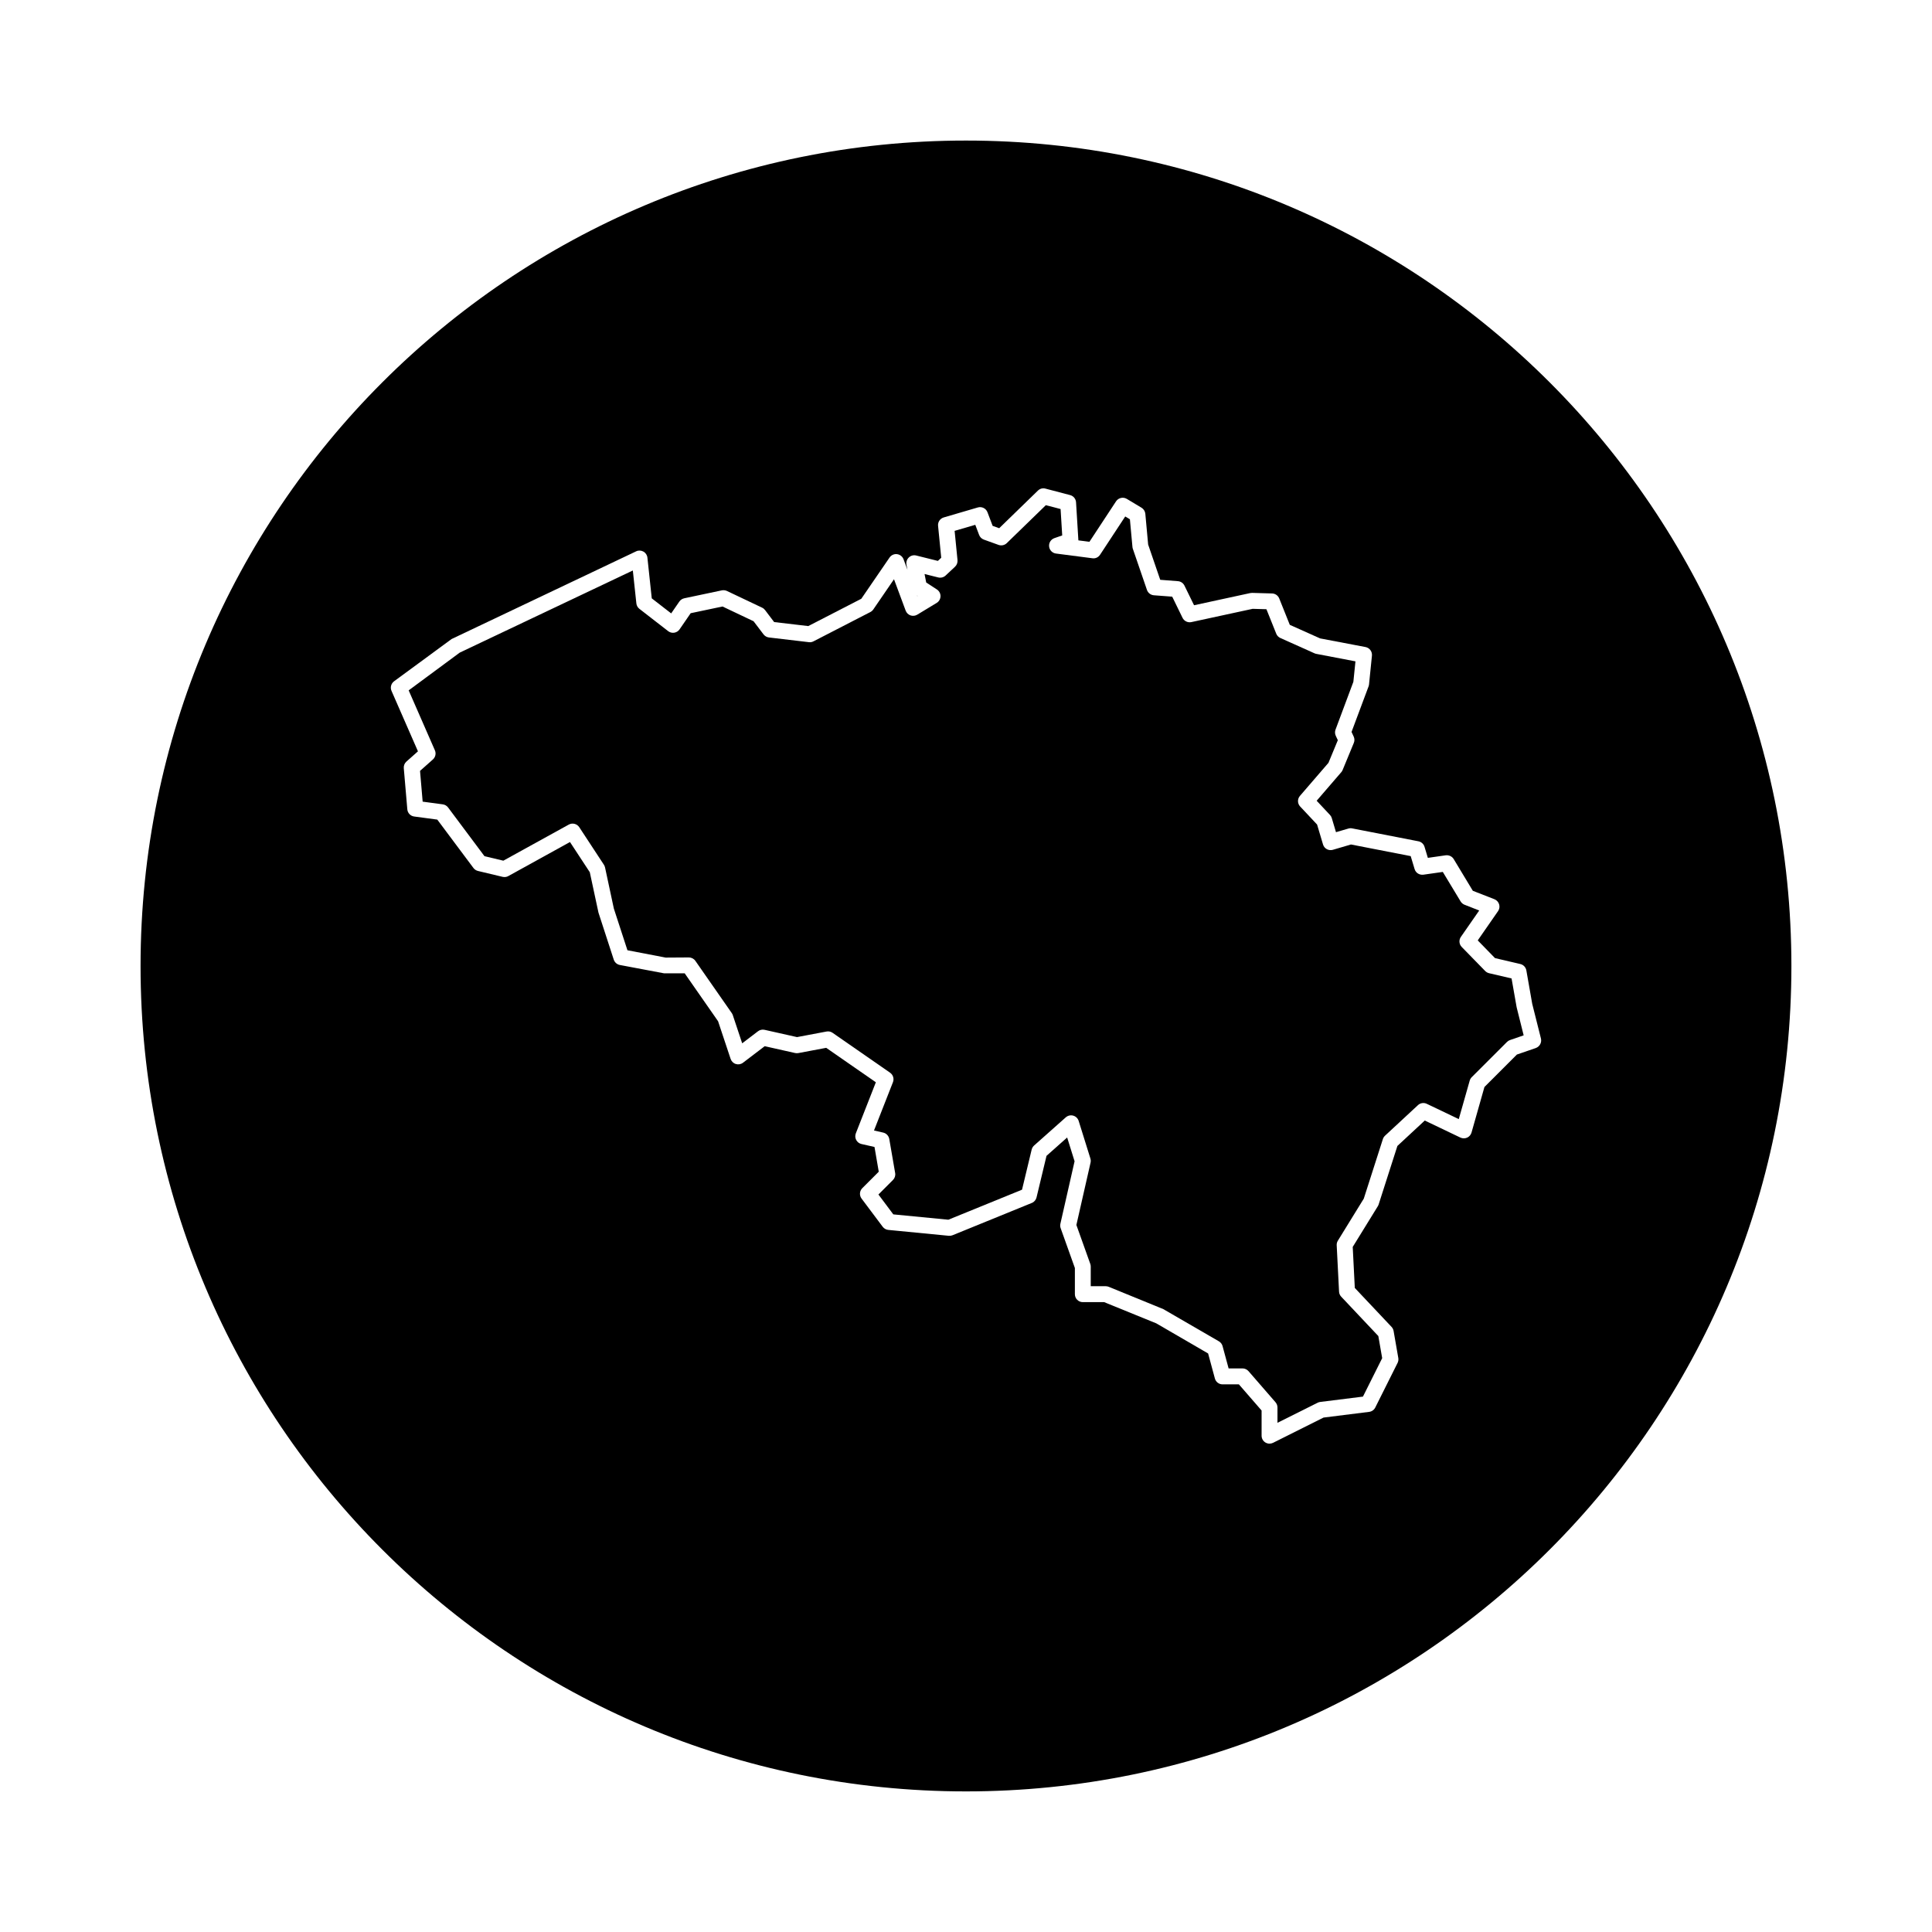 <?xml version="1.0" encoding="UTF-8"?>
<!-- Uploaded to: ICON Repo, www.iconrepo.com, Generator: ICON Repo Mixer Tools -->
<svg fill="#000000" width="800px" height="800px" version="1.1" viewBox="144 144 512 512" xmlns="http://www.w3.org/2000/svg">
 <g>
  <path d="m544.58 403.3-5.961-1.391c-0.395-0.098-0.746-0.297-1.027-0.578l-6.223-6.379c-0.707-0.727-0.797-1.848-0.215-2.676l4.852-6.984-3.883-1.523c-0.434-0.172-0.801-0.48-1.039-0.871l-4.727-7.828-5.152 0.734c-1.055 0.121-2.019-0.484-2.316-1.48l-1.039-3.445-15.828-3.082-4.797 1.41c-1.113 0.328-2.289-0.309-2.613-1.422l-1.57-5.273-4.484-4.777c-0.742-0.781-0.766-2-0.059-2.816l7.559-8.766 2.481-5.992-0.551-1.184c-0.23-0.508-0.258-1.098-0.059-1.621l4.727-12.66 0.555-5.43-10.406-1.988c-0.16-0.031-0.316-0.082-0.465-0.152l-9.023-4.047c-0.504-0.223-0.898-0.637-1.098-1.137l-2.602-6.492-3.648-0.105-16.242 3.516c-0.941 0.211-1.918-0.262-2.344-1.133l-2.734-5.606-4.863-0.367c-0.84-0.066-1.562-0.629-1.832-1.422l-3.738-10.891c-0.055-0.156-0.09-0.324-0.105-0.488l-0.676-7.34-1.238-0.742-6.664 10.137c-0.449 0.676-1.211 1.062-2.035 0.938l-9.648-1.25c-0.969-0.125-1.727-0.902-1.824-1.875-0.105-0.977 0.484-1.891 1.406-2.211l2.066-0.715-0.43-6.992-3.91-1.023-10.348 10.055c-0.578 0.562-1.43 0.742-2.18 0.473l-3.891-1.402c-0.578-0.211-1.043-0.66-1.258-1.234l-1.02-2.691-5.477 1.605 0.766 7.754c0.059 0.648-0.18 1.301-0.66 1.75l-2.492 2.332c-0.52 0.488-1.258 0.676-1.949 0.508l-3.633-0.906 0.438 2.246 2.832 1.844c0.609 0.395 0.973 1.074 0.957 1.797-0.012 0.727-0.395 1.395-1.02 1.773l-5.141 3.113c-0.539 0.324-1.199 0.395-1.785 0.191-0.598-0.211-1.066-0.672-1.285-1.258l-3.094-8.324-5.481 8c-0.195 0.289-0.465 0.523-0.77 0.684l-15.094 7.777c-0.371 0.195-0.785 0.277-1.215 0.215l-10.578-1.246c-0.57-0.066-1.09-0.363-1.438-0.82l-2.641-3.481-8.227-3.906-8.438 1.777-2.941 4.277c-0.328 0.48-0.84 0.801-1.414 0.891-0.586 0.09-1.152-0.059-1.617-0.418l-7.621-5.91c-0.453-0.352-0.742-0.871-0.801-1.445l-0.934-8.715-45.863 21.758-13.543 10.008 6.949 15.887c0.367 0.836 0.152 1.812-0.527 2.422l-3.41 3.027 0.695 8.156 5.324 0.715c0.559 0.074 1.066 0.367 1.406 0.82l9.656 12.922 4.996 1.188 17.336-9.562c0.953-0.527 2.172-0.238 2.781 0.684l6.535 9.961c0.145 0.215 0.242 0.465 0.301 0.715l2.332 10.891 3.602 11.047 10.133 1.945 6.141-0.039c0.684 0 1.336 0.336 1.727 0.902l9.648 13.844c0.117 0.168 0.207 0.352 0.273 0.539l2.488 7.473 4.191-3.195c0.492-0.379 1.137-0.516 1.738-0.383l8.602 1.93 7.824-1.477c0.551-0.105 1.129 0.012 1.594 0.336l15.246 10.578c0.801 0.559 1.113 1.594 0.762 2.504l-5.023 12.809 2.43 0.555c0.832 0.188 1.465 0.855 1.617 1.699l1.559 9.023c0.117 0.676-0.105 1.367-0.59 1.848l-3.844 3.84 3.945 5.266 14.59 1.414 19.52-7.957 2.551-10.617c0.105-0.418 0.328-0.801 0.648-1.09l8.398-7.465c0.539-0.473 1.285-0.648 1.965-0.453 0.691 0.191 1.234 0.715 1.449 1.402l3.109 9.961c0.109 0.359 0.125 0.734 0.039 1.098l-3.754 16.516 3.684 10.316c0.082 0.227 0.121 0.465 0.121 0.711v5.199h3.961c0.273 0 0.543 0.051 0.801 0.156l14.469 5.914 14.727 8.531c0.484 0.281 0.832 0.734 0.977 1.273l1.602 5.91h3.68c0.609 0 1.188 0.262 1.594 0.727l7.16 8.246c0.332 0.387 0.516 0.875 0.516 1.387v4.055l10.641-5.32c0.211-0.105 0.441-0.176 0.68-0.207l11.332-1.414 5.098-10.191-1.02-5.856-9.836-10.43c-0.348-0.363-0.551-0.84-0.574-1.34l-0.625-12.293c-0.023-0.43 0.086-0.848 0.312-1.215l6.867-11.141 5.059-15.781c0.109-0.348 0.309-0.656 0.574-0.902l8.715-8.086c0.629-0.594 1.562-0.734 2.344-0.359l8.48 4.051 2.898-10.195c0.102-0.348 0.281-0.66 0.539-0.918l9.34-9.332c0.227-0.227 0.504-0.398 0.805-0.504l3.613-1.246-1.863-7.457z"/>
  <path d="m387.17 301.91-0.137-0.082 0.051 0.141z"/>
  <path d="m400 181.25c-120.81 0-218.75 97.938-218.75 218.75s97.938 218.74 218.75 218.74 218.74-97.934 218.74-218.74-97.93-218.75-218.74-218.75zm150.98 240.5-4.984 1.715-8.605 8.602-3.426 12.078c-0.176 0.594-0.598 1.094-1.16 1.344-0.57 0.25-1.219 0.242-1.785-0.02l-9.441-4.516-7.254 6.734-4.969 15.496c-0.055 0.168-0.121 0.316-0.211 0.465l-6.66 10.801 0.551 10.867 9.738 10.324c0.281 0.301 0.473 0.676 0.543 1.082l1.246 7.16c0.074 0.441 0.012 0.902-0.191 1.305l-5.914 11.824c-0.316 0.629-0.926 1.062-1.621 1.148l-12.086 1.512-13.371 6.688c-0.297 0.145-0.625 0.223-0.941 0.223-0.387 0-0.77-0.105-1.109-0.312-0.621-0.387-0.996-1.066-0.996-1.793v-6.68l-6.016-6.926h-4.328c-0.953 0-1.789-0.641-2.035-1.559l-1.793-6.629-13.723-7.973-13.824-5.629h-5.656c-1.164 0-2.106-0.941-2.106-2.106v-6.941l-3.769-10.551c-0.137-0.379-0.16-0.785-0.07-1.176l3.758-16.559-1.965-6.301-5.473 4.863-2.644 11.023c-0.16 0.664-0.625 1.211-1.254 1.461l-21.004 8.559c-0.312 0.125-0.66 0.176-0.996 0.145l-16.031-1.559c-0.594-0.055-1.129-0.363-1.484-0.836l-5.602-7.473c-0.629-0.84-0.543-2.016 0.195-2.754l4.363-4.363-1.129-6.555-3.449-0.781c-0.598-0.137-1.113-0.523-1.395-1.066-0.289-0.543-0.328-1.184-0.105-1.758l5.309-13.539-13.156-9.129-7.379 1.391c-0.281 0.051-0.574 0.047-0.852-0.012l-8.066-1.812-5.758 4.383c-0.543 0.418-1.254 0.539-1.898 0.336-0.648-0.195-1.16-0.699-1.379-1.352l-3.324-9.98-8.844-12.695h-5.438l-11.754-2.215c-0.754-0.145-1.371-0.684-1.613-1.422l-4.047-12.445-2.301-10.715-5.25-8-16.34 9.02c-0.453 0.258-0.988 0.324-1.508 0.207l-6.535-1.559c-0.48-0.117-0.902-0.395-1.199-0.785l-9.582-12.828-6.125-0.82c-0.977-0.125-1.738-0.922-1.82-1.91l-0.934-10.891c-0.059-0.664 0.203-1.316 0.699-1.758l3.055-2.715-7.008-16.02c-0.398-0.902-0.109-1.961 0.684-2.543l15.246-11.199 48.895-23.234c0.609-0.297 1.34-0.266 1.93 0.066 0.598 0.332 0.996 0.941 1.062 1.617l1.152 10.777 5.144 3.988 2.16-3.133c0.309-0.441 0.77-0.754 1.301-0.871l9.961-2.102c0.453-0.086 0.926-0.035 1.344 0.156l9.336 4.434c0.309 0.145 0.57 0.363 0.777 0.637l2.41 3.176 9.047 1.062 14.051-7.238 7.481-10.918c0.441-0.648 1.223-1.008 1.996-0.902 0.777 0.098 1.441 0.621 1.719 1.359l1.039 2.793-0.266-1.34c-0.137-0.711 0.102-1.438 0.625-1.934 0.52-0.504 1.254-0.699 1.961-0.52l5.734 1.43 0.891-0.836-0.836-8.457c-0.102-1.008 0.535-1.945 1.508-2.227l9.023-2.644c1.055-0.309 2.172 0.242 2.562 1.273l1.367 3.602 1.738 0.629 10.258-9.969c0.527-0.516 1.285-0.734 2.004-0.527l6.535 1.715c0.883 0.23 1.512 1.004 1.57 1.91l0.621 10.09 2.926 0.379 7.055-10.727c0.625-0.945 1.891-1.223 2.848-0.648l3.891 2.336c0.578 0.348 0.957 0.945 1.02 1.617l0.746 8.152 3.203 9.34 4.684 0.363c0.746 0.051 1.406 0.504 1.734 1.176l2.543 5.203 14.879-3.223c0.16-0.035 0.344-0.035 0.504-0.051l5.297 0.152c0.84 0.023 1.582 0.551 1.895 1.324l2.797 6.988 8.016 3.594 12.051 2.293c1.074 0.207 1.812 1.199 1.703 2.289l-0.77 7.602c-0.016 0.176-0.055 0.352-0.117 0.523l-4.519 12.09 0.57 1.223c0.246 0.535 0.262 1.148 0.031 1.688l-2.957 7.16c-0.086 0.211-0.207 0.402-0.348 0.574l-6.539 7.586 3.523 3.754c0.227 0.242 0.395 0.527 0.484 0.84l1.113 3.738 3.273-0.957c0.316-0.098 0.656-0.117 0.996-0.051l17.582 3.422c0.77 0.152 1.391 0.715 1.613 1.465l0.883 2.926 4.742-0.68c0.82-0.098 1.668 0.273 2.102 0.996l5.074 8.41 5.715 2.231c0.605 0.238 1.062 0.734 1.254 1.352 0.188 0.621 0.086 1.285-0.289 1.812l-5.379 7.754 4.574 4.691 6.715 1.57c0.82 0.191 1.449 0.863 1.594 1.691l1.559 8.871 2.309 9.184c0.25 1.074-0.34 2.16-1.379 2.516z"/>
 </g>
</svg>